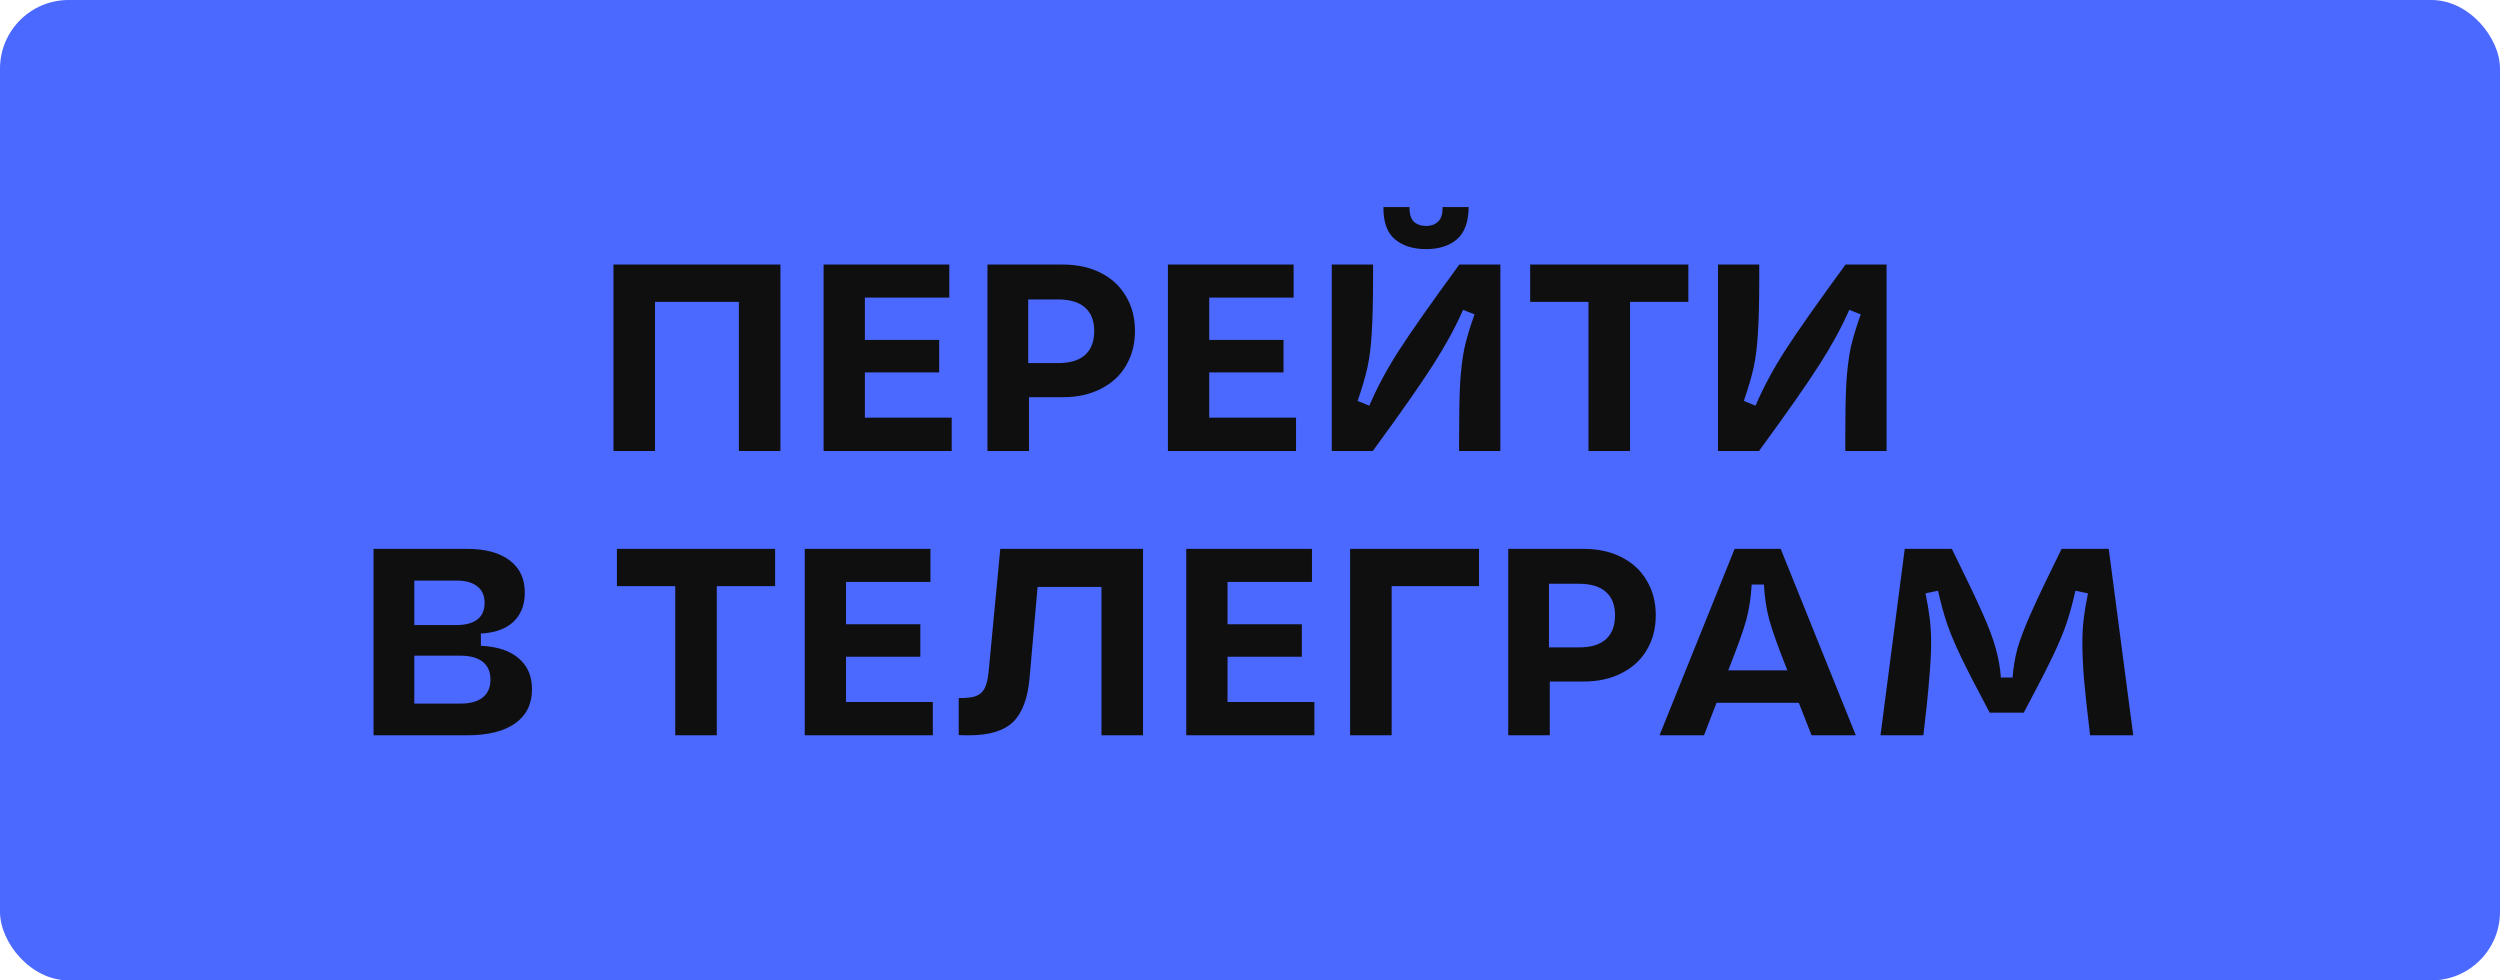 <?xml version="1.0" encoding="UTF-8"?> <svg xmlns="http://www.w3.org/2000/svg" width="255" height="100" viewBox="0 0 255 100" fill="none"> <rect width="255" height="100" rx="7" fill="#4B68FF"></rect> <path d="M62.573 26.985H79.605V46H75.368V30.788H66.811V46H62.573V26.985ZM84.007 26.985H96.829V30.354H88.218V34.673H95.796V37.987H88.218V42.605H97.073V46H84.007V26.985ZM100.719 26.985H108.407C109.874 26.985 111.159 27.266 112.264 27.827C113.387 28.389 114.247 29.186 114.845 30.218C115.46 31.232 115.768 32.409 115.768 33.749C115.768 35.089 115.46 36.275 114.845 37.308C114.247 38.322 113.387 39.109 112.264 39.671C111.159 40.232 109.883 40.513 108.434 40.513H104.957V46H100.719V26.985ZM107.918 37.036C109.131 37.036 110.046 36.764 110.661 36.221C111.295 35.66 111.612 34.845 111.612 33.776C111.612 32.708 111.295 31.902 110.661 31.359C110.046 30.815 109.131 30.544 107.918 30.544H104.875V37.036H107.918ZM119.129 26.985H131.951V30.354H123.34V34.673H130.918V37.987H123.34V42.605H132.195V46H119.129V26.985ZM148.826 44.805C148.826 42.324 148.862 40.404 148.934 39.046C149.025 37.67 149.17 36.493 149.369 35.515C149.586 34.537 149.93 33.387 150.401 32.065L149.233 31.603C148.454 33.378 147.449 35.225 146.218 37.145C145.005 39.064 142.94 42.016 140.025 46H135.841V26.985H140.052V28.181C140.052 30.662 140.006 32.581 139.916 33.939C139.843 35.297 139.699 36.475 139.481 37.471C139.264 38.449 138.929 39.589 138.476 40.893L139.671 41.382C140.432 39.589 141.419 37.742 142.632 35.841C143.864 33.921 145.937 30.969 148.853 26.985H153.036V46H148.826V44.805ZM145.457 25.41C144.135 25.41 143.076 25.075 142.279 24.405C141.482 23.735 141.093 22.639 141.111 21.118H143.773C143.755 21.806 143.9 22.304 144.208 22.612C144.534 22.902 144.95 23.047 145.457 23.047C145.964 23.047 146.372 22.902 146.68 22.612C147.006 22.304 147.16 21.806 147.141 21.118H149.803C149.785 22.639 149.387 23.735 148.608 24.405C147.83 25.075 146.779 25.41 145.457 25.41ZM162.025 30.788H156.076V26.985H172.211V30.788H166.263V46H162.025V30.788ZM188.218 44.805C188.218 42.324 188.255 40.404 188.327 39.046C188.418 37.67 188.562 36.493 188.762 35.515C188.979 34.537 189.323 33.387 189.794 32.065L188.626 31.603C187.847 33.378 186.842 35.225 185.611 37.145C184.397 39.064 182.333 42.016 179.417 46H175.234V26.985H179.444V28.181C179.444 30.662 179.399 32.581 179.309 33.939C179.236 35.297 179.091 36.475 178.874 37.471C178.657 38.449 178.322 39.589 177.869 40.893L179.064 41.382C179.825 39.589 180.812 37.742 182.025 35.841C183.256 33.921 185.33 30.969 188.246 26.985H192.429V46H188.218V44.805ZM38.102 55.985H47.637C49.502 55.985 50.951 56.375 51.983 57.153C53.015 57.932 53.531 59.028 53.531 60.44C53.531 61.69 53.142 62.686 52.363 63.428C51.584 64.153 50.48 64.551 49.049 64.623V65.873C50.715 65.945 52.001 66.371 52.906 67.15C53.812 67.91 54.264 68.961 54.264 70.301C54.264 71.804 53.694 72.963 52.553 73.778C51.412 74.593 49.773 75 47.637 75H38.102V55.985ZM46.958 71.767C47.953 71.767 48.714 71.559 49.239 71.143C49.764 70.726 50.027 70.12 50.027 69.323C50.027 68.526 49.764 67.919 49.239 67.503C48.714 67.086 47.953 66.878 46.958 66.878H42.258V71.767H46.958ZM46.55 63.754C47.492 63.754 48.207 63.564 48.696 63.184C49.185 62.803 49.429 62.242 49.429 61.5C49.429 60.757 49.185 60.196 48.696 59.815C48.207 59.417 47.492 59.218 46.55 59.218H42.258V63.754H46.55ZM68.875 59.788H62.926V55.985H79.061V59.788H73.113V75H68.875V59.788ZM82.084 55.985H94.905V59.354H86.294V63.673H93.873V66.987H86.294V71.605H95.15V75H82.084V55.985ZM97.791 71.197C98.552 71.215 99.131 71.152 99.53 71.007C99.946 70.844 100.245 70.581 100.426 70.219C100.625 69.839 100.761 69.296 100.833 68.589L102.029 55.985H116.588V75H112.351V59.87H105.832L105.017 69.133C104.836 71.215 104.274 72.718 103.333 73.642C102.391 74.547 100.897 75 98.85 75C98.38 75 98.026 74.991 97.791 74.973V71.197ZM120.999 55.985H133.821V59.354H125.21V63.673H132.788V66.987H125.21V71.605H134.065V75H120.999V55.985ZM137.711 55.985H150.859V59.788H141.949V75H137.711V55.985ZM153.84 55.985H161.527C162.994 55.985 164.28 56.266 165.385 56.827C166.507 57.389 167.368 58.186 167.965 59.218C168.581 60.232 168.889 61.409 168.889 62.749C168.889 64.089 168.581 65.275 167.965 66.308C167.368 67.322 166.507 68.109 165.385 68.671C164.28 69.232 163.003 69.513 161.554 69.513H158.078V75H153.84V55.985ZM161.038 66.036C162.252 66.036 163.166 65.764 163.782 65.221C164.416 64.66 164.733 63.845 164.733 62.776C164.733 61.708 164.416 60.902 163.782 60.359C163.166 59.815 162.252 59.544 161.038 59.544H157.996V66.036H161.038ZM169.272 75L176.932 55.985H181.631L189.291 75H184.782L183.478 71.686H175.085L173.808 75H169.272ZM182.31 68.372C181.368 66 180.753 64.279 180.463 63.211C180.173 62.124 179.992 60.929 179.92 59.625H178.67C178.598 60.929 178.417 62.124 178.127 63.211C177.837 64.279 177.221 66 176.28 68.372H182.31ZM191.812 75L194.283 55.985H199.091C200.486 58.81 201.518 60.974 202.188 62.477C202.858 63.981 203.32 65.212 203.573 66.172C203.845 67.132 204.017 68.109 204.09 69.106H205.285C205.357 68.109 205.52 67.132 205.774 66.172C206.045 65.212 206.516 63.981 207.186 62.477C207.856 60.974 208.888 58.81 210.283 55.985H215.091L217.59 75H213.189C212.9 72.591 212.691 70.672 212.565 69.241C212.456 67.811 212.402 66.597 212.402 65.601C212.402 64.714 212.447 63.89 212.537 63.129C212.628 62.369 212.773 61.5 212.972 60.522L211.695 60.25C211.406 61.536 211.098 62.659 210.772 63.618C210.446 64.578 209.966 65.719 209.332 67.041C208.698 68.363 207.729 70.246 206.426 72.691H202.949C201.645 70.246 200.676 68.363 200.042 67.041C199.408 65.719 198.928 64.578 198.602 63.618C198.276 62.659 197.969 61.536 197.679 60.25L196.402 60.522C196.601 61.5 196.746 62.369 196.837 63.129C196.927 63.872 196.973 64.678 196.973 65.547C196.973 66.561 196.909 67.784 196.782 69.214C196.674 70.645 196.475 72.573 196.185 75H191.812Z" fill="#0F0F0F"></path> </svg> 